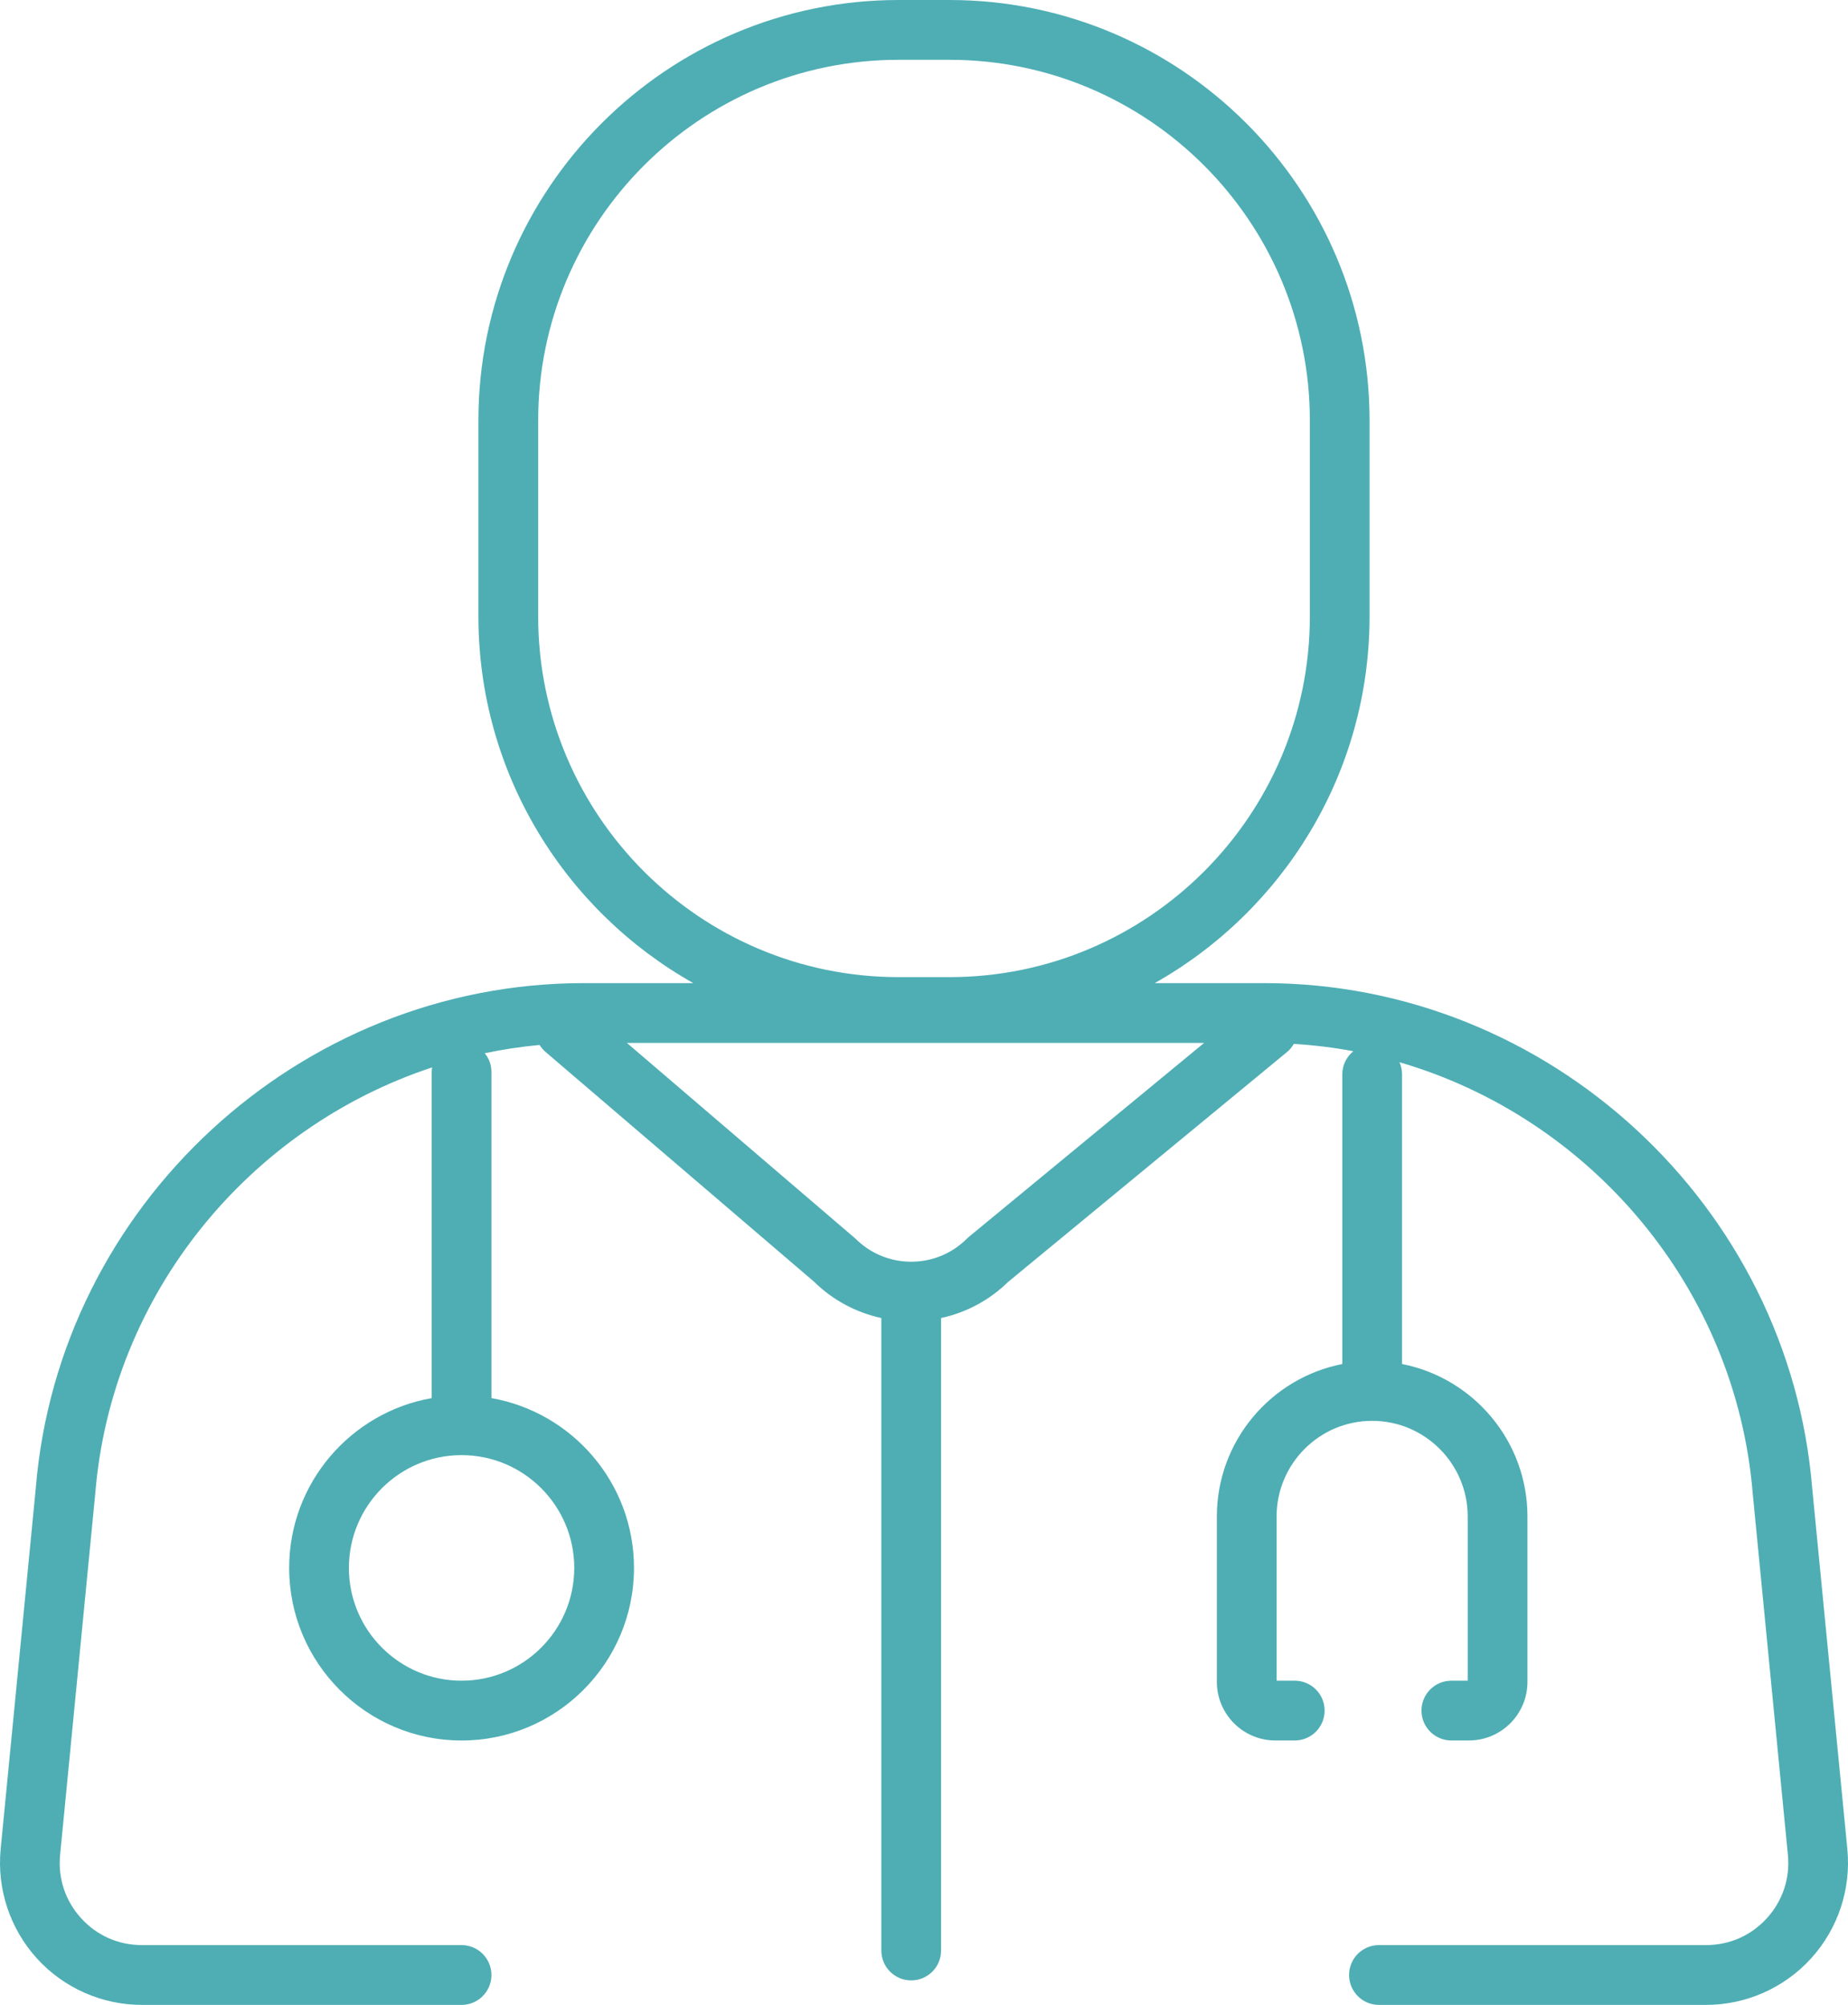 <svg width="59" height="64" viewBox="0 0 59 64" fill="none" xmlns="http://www.w3.org/2000/svg">
<path d="M58.979 59.026L57.859 47.525C57.124 38.473 49.441 31.383 40.367 31.383H36.865C40.954 29.081 43.725 24.697 43.725 19.675V13.426C43.725 6.022 37.709 0 30.312 0H28.688C21.291 0 15.274 6.022 15.274 13.426V19.675C15.274 24.697 18.045 29.08 22.135 31.383H18.632C9.559 31.383 1.876 38.473 1.142 47.51L0.021 59.026C-0.102 60.297 0.318 61.567 1.175 62.513C2.031 63.458 3.254 64 4.529 64H14.737C15.263 64 15.69 63.573 15.69 63.046C15.69 62.519 15.263 62.091 14.737 62.091H4.529C3.78 62.091 3.09 61.786 2.587 61.23C2.084 60.675 1.846 59.958 1.919 59.211L3.041 47.68C3.56 41.288 7.968 35.997 13.797 34.073C13.79 34.12 13.783 34.167 13.783 34.216V44.63C11.202 45.084 9.232 47.339 9.232 50.051C9.232 53.089 11.701 55.56 14.736 55.56C17.771 55.56 20.241 53.089 20.241 50.051C20.241 47.339 18.271 45.084 15.69 44.63V34.216C15.69 33.99 15.608 33.784 15.476 33.621C16.05 33.501 16.634 33.411 17.227 33.357C17.276 33.434 17.334 33.507 17.406 33.57L25.988 40.913C26.602 41.518 27.351 41.902 28.138 42.074V62.264C28.138 62.791 28.565 63.218 29.091 63.218C29.618 63.218 30.045 62.791 30.045 62.264V42.074C30.829 41.903 31.575 41.52 32.188 40.919L41.092 33.581C41.182 33.507 41.252 33.418 41.307 33.323C41.95 33.362 42.585 33.44 43.207 33.557C42.994 33.732 42.855 33.994 42.855 34.292V43.542C40.576 43.989 38.85 46.001 38.85 48.41V53.689C38.85 54.72 39.688 55.559 40.719 55.559H41.337C41.864 55.559 42.29 55.132 42.29 54.605C42.29 54.078 41.864 53.651 41.337 53.651H40.757V48.41C40.757 46.726 42.126 45.356 43.808 45.356C45.491 45.356 46.859 46.726 46.859 48.41V53.651H46.337C45.81 53.651 45.383 54.078 45.383 54.605C45.383 55.132 45.81 55.559 46.337 55.559H46.898C47.928 55.559 48.766 54.72 48.766 53.689V48.41C48.766 46.001 47.041 43.988 44.762 43.542V34.292C44.762 34.155 44.732 34.025 44.68 33.908C50.768 35.681 55.425 41.1 55.96 47.694L57.081 59.211C57.154 59.958 56.916 60.674 56.413 61.23C55.91 61.785 55.219 62.091 54.47 62.091H44.024C43.497 62.091 43.071 62.518 43.071 63.045C43.071 63.572 43.497 64 44.024 64H54.47C55.745 64 56.968 63.458 57.825 62.512C58.682 61.567 59.103 60.297 58.979 59.026L58.979 59.026ZM17.182 19.675V13.426C17.182 7.075 22.343 1.909 28.688 1.909H30.313C36.657 1.909 41.819 7.075 41.819 13.426V19.675C41.819 26.026 36.657 31.192 30.313 31.192H28.688C22.343 31.192 17.182 26.026 17.182 19.675ZM18.334 50.051C18.334 52.036 16.72 53.651 14.736 53.651C12.752 53.651 11.139 52.036 11.139 50.051C11.139 48.065 12.752 46.45 14.736 46.45C16.72 46.45 18.334 48.065 18.334 50.051ZM30.943 39.474L30.874 39.536C30.398 40.013 29.765 40.276 29.091 40.276C28.417 40.276 27.784 40.013 27.308 39.536L20.015 33.292H38.443L30.943 39.474Z" fill="#4EAEB4"/>
</svg>

